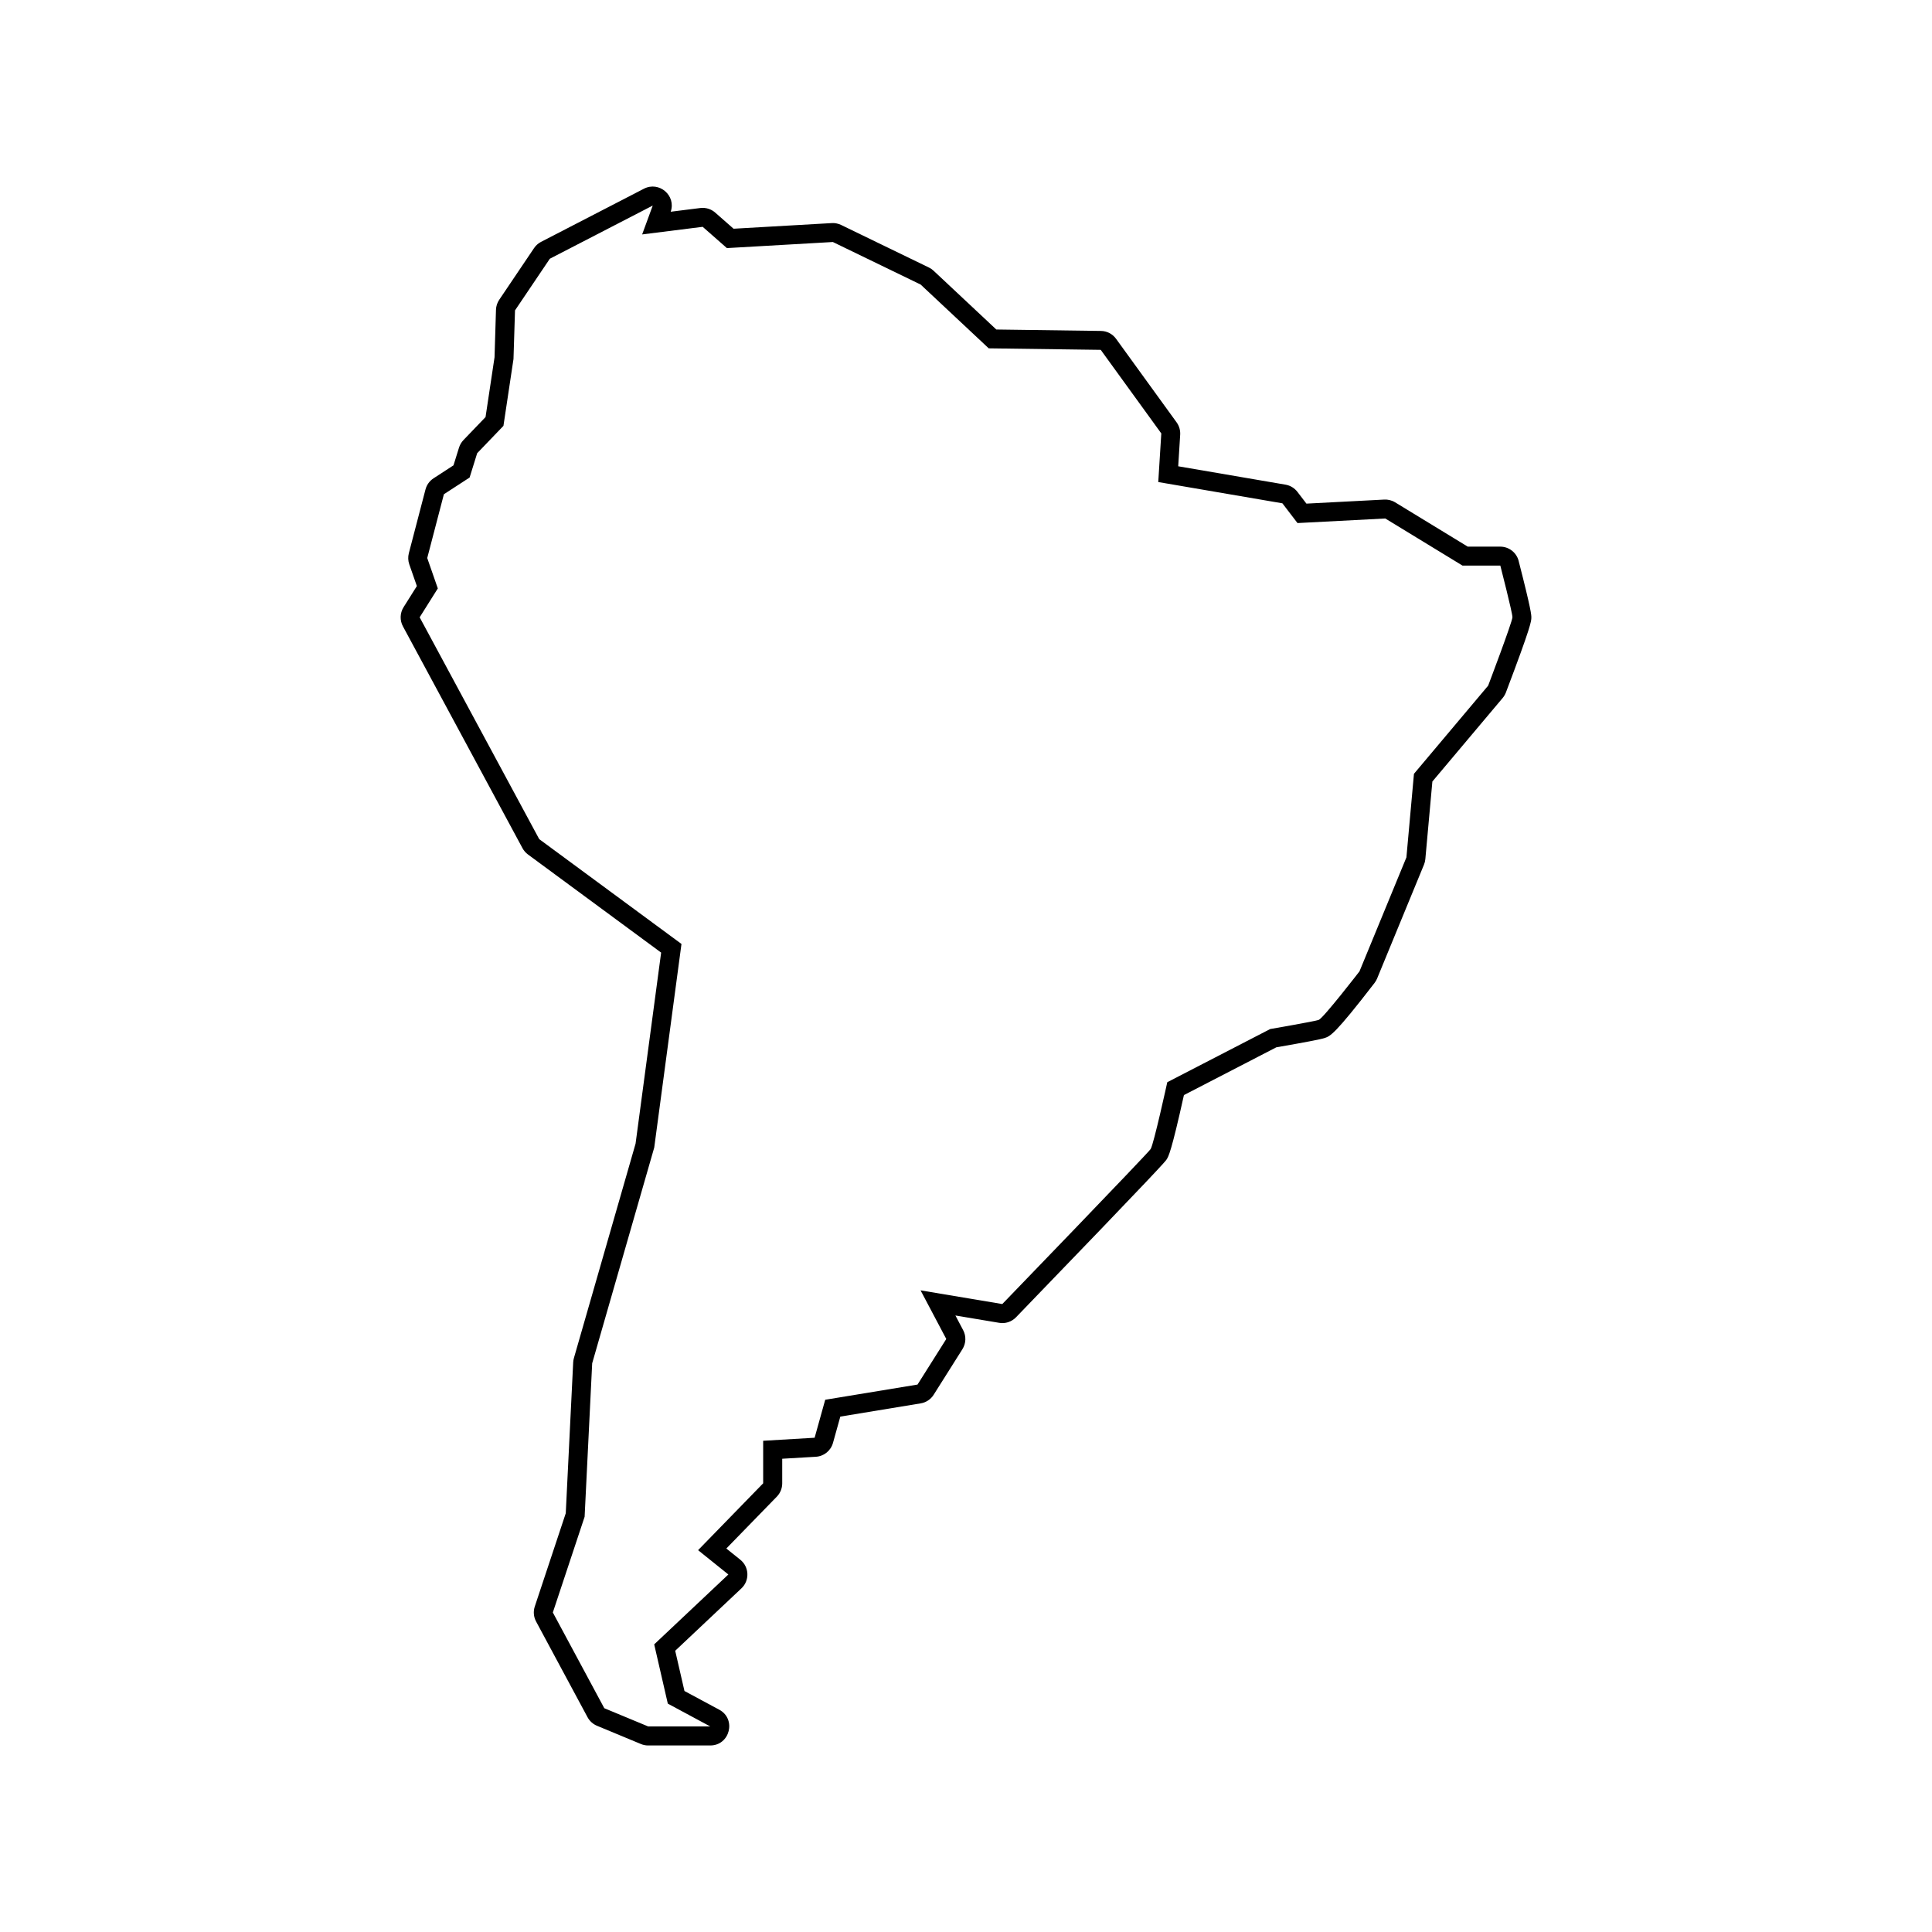 <?xml version="1.0" encoding="UTF-8"?>
<!-- Uploaded to: SVG Repo, www.svgrepo.com, Generator: SVG Repo Mixer Tools -->
<svg fill="#000000" width="800px" height="800px" version="1.1" viewBox="144 144 512 512" xmlns="http://www.w3.org/2000/svg">
 <path d="m546.46 292.65c-0.574-2.227-2.578-3.785-4.883-3.785h-8.609l-19.246-11.742c-0.91-0.555-1.953-0.785-2.887-0.73l-20.617 1.074-2.398-3.129c-0.777-1.008-1.898-1.688-3.148-1.898l-28.434-4.871 0.523-8.367c0.07-1.168-0.266-2.324-0.945-3.269l-16.047-22.148c-0.934-1.289-2.414-2.062-4.004-2.082l-27.73-0.379-16.625-15.578c-0.367-0.348-0.789-0.637-1.246-0.855l-23.262-11.277c-0.852-0.414-1.828-0.559-2.484-0.492l-26.012 1.492-4.867-4.273c-1.027-0.906-2.414-1.395-3.953-1.215l-7.84 0.984c1.477-4.328-3.09-8.16-7.09-6.102l-27.27 14.09c-0.75 0.387-1.391 0.957-1.863 1.664l-9.227 13.688c-0.527 0.785-0.828 1.707-0.855 2.66l-0.383 12.578-2.383 15.84-5.848 6.09c-0.539 0.562-0.941 1.246-1.18 1.996l-1.465 4.707-5.289 3.438c-1.055 0.684-1.812 1.738-2.133 2.953l-4.414 16.906c-0.25 0.969-0.211 1.984 0.117 2.934l2.012 5.762-3.523 5.598c-0.969 1.535-1.031 3.477-0.172 5.074l31.684 58.785c0.352 0.656 0.848 1.223 1.445 1.668l35.301 26.012-6.777 50.633-16.34 56.82c-0.105 0.367-0.172 0.75-0.191 1.148l-1.969 39.98-8.207 24.707c-0.438 1.32-0.312 2.754 0.344 3.977l13.637 25.367c0.551 1.023 1.438 1.824 2.504 2.266l11.633 4.832c0.613 0.262 1.27 0.387 1.934 0.387h16.445c5.238 0 6.973-7.019 2.387-9.477l-9.219-4.957-2.453-10.664 17.551-16.539c2.215-2.074 2.09-5.672-0.301-7.586l-3.699-2.973 13.383-13.75c0.918-0.945 1.426-2.207 1.426-3.516v-6.523l8.898-0.523c2.144-0.121 3.981-1.598 4.555-3.672l1.945-6.973 21.297-3.508c1.422-0.23 2.676-1.062 3.441-2.281l7.621-12.078c0.961-1.527 1.039-3.457 0.191-5.047l-2.051-3.879 11.609 1.941c1.578 0.281 3.269-0.242 4.453-1.465 38.824-40.188 39.559-41.309 39.875-41.781 0.508-0.754 1.254-1.891 4.625-17.109l24.484-12.656c7.496-1.301 11.805-2.125 12.812-2.465 1.48-0.5 2.656-0.891 13.215-14.59 0.273-0.352 0.5-0.742 0.672-1.152l12.434-30.199c0.191-0.469 0.312-0.961 0.359-1.465l1.863-20.57 18.633-22.141c0.359-0.434 0.648-0.926 0.855-1.457 6.742-17.773 6.742-18.906 6.742-19.906-0.004-0.656-0.004-1.855-3.367-14.953zm-8.094 33.066-19.652 23.352-2 22.148-12.434 30.199s-9.629 12.48-10.828 12.883c-1.207 0.398-12.84 2.41-12.84 2.41l-27.27 14.09s-3.606 16.512-4.414 17.719c-0.801 1.211-39.309 41.07-39.309 41.07l-21.66-3.629 6.816 12.887-7.621 12.078-24.465 4.027-2.805 10.066-13.637 0.805v11.27l-17.246 17.719 8.02 6.445-19.652 18.52 3.606 15.703 11.246 6.047h-16.445l-11.633-4.832-13.637-25.367 8.422-25.367 2.004-40.668 16.445-57.176 7.219-53.957-37.699-27.781-31.684-58.785 4.812-7.652-2.805-8.055 4.414-16.906 6.816-4.43 2.004-6.445 6.961-7.246 2.664-17.719 0.402-12.883 9.227-13.688 27.27-14.09-2.805 7.648 16.043-2.016 6.418 5.637 28.078-1.613 23.262 11.273 18.047 16.906 29.684 0.402 16.047 22.148-0.805 12.883 32.895 5.637 4.004 5.234 23.262-1.211 20.461 12.48h10.027s3.211 12.48 3.211 13.688c-0.02 1.227-6.441 18.141-6.441 18.141z"/>
</svg>